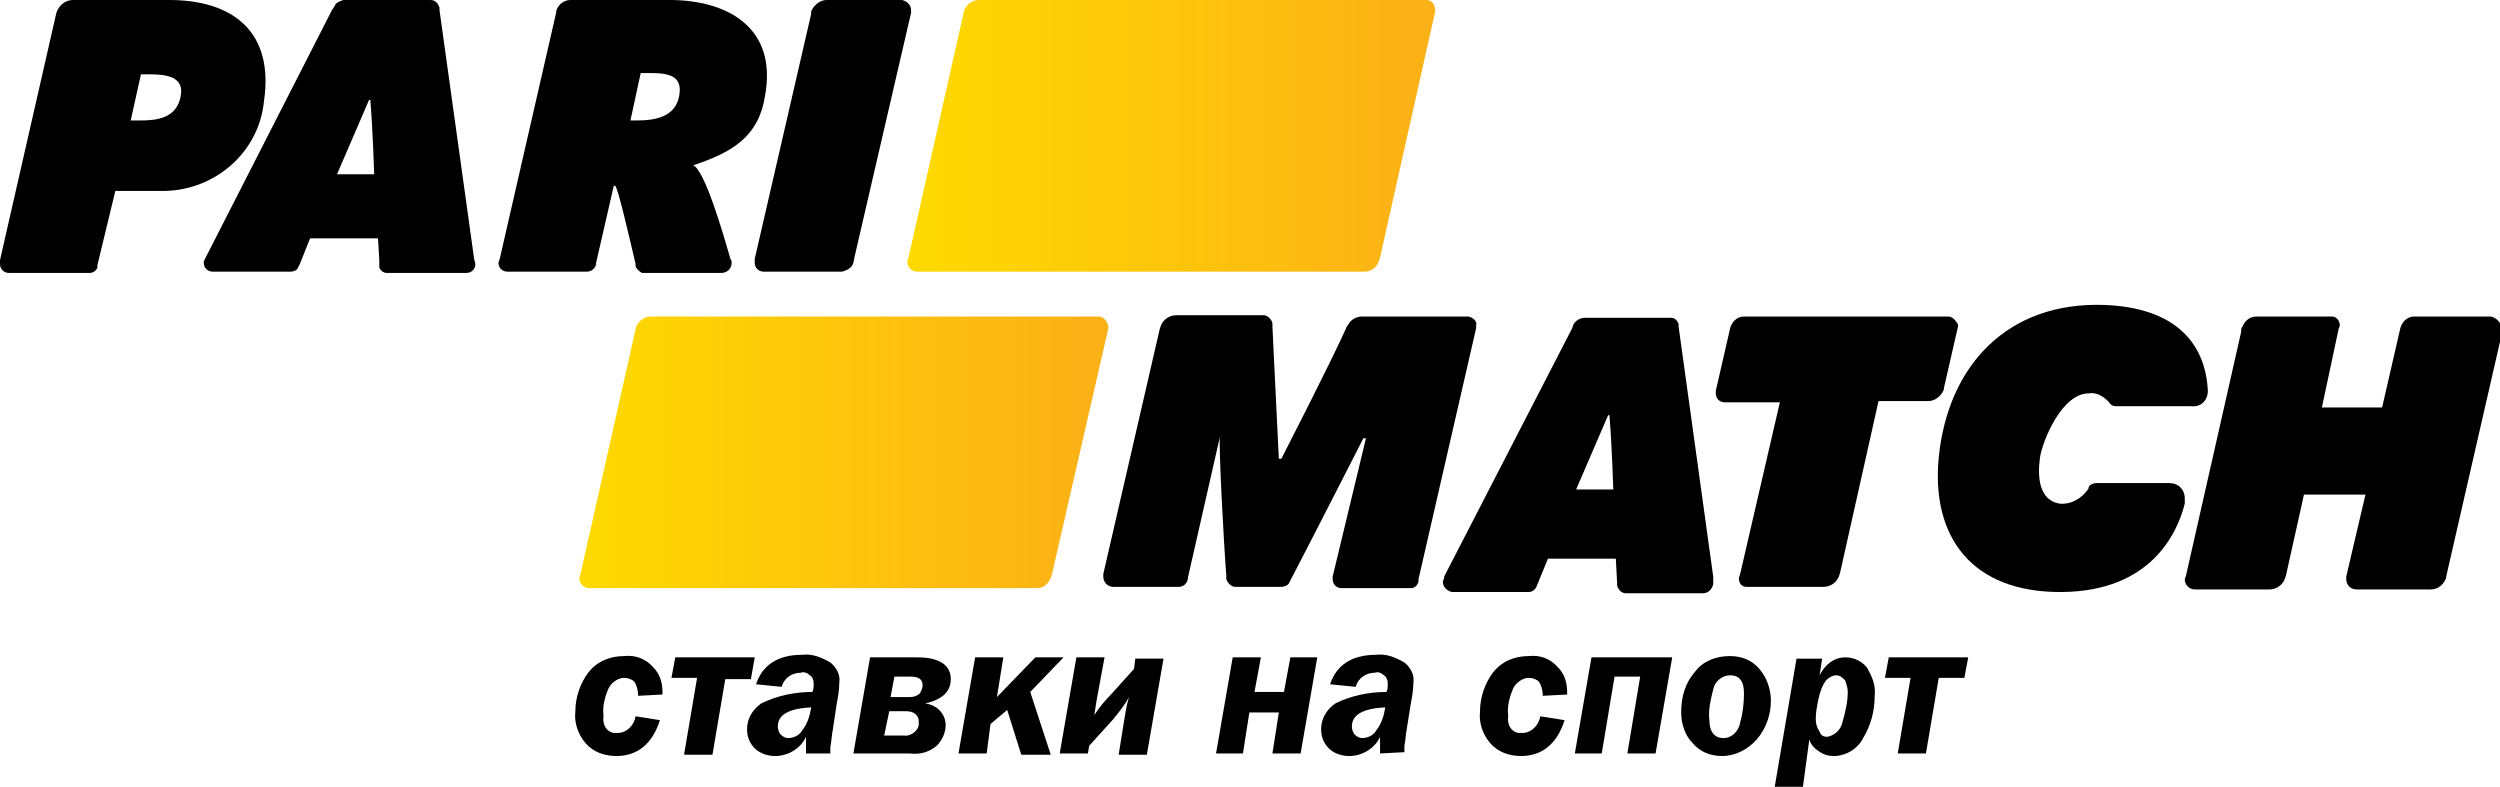 <?xml version="1.0" encoding="utf-8"?>
<!-- Generator: Adobe Illustrator 21.1.0, SVG Export Plug-In . SVG Version: 6.00 Build 0)  -->
<svg version="1.1" id="Layer_2" xmlns="http://www.w3.org/2000/svg" xmlns:xlink="http://www.w3.org/1999/xlink" x="0px" y="0px"
	 viewBox="0 0 195.1 61.4" style="enable-background:new 0 0 195.1 61.4;" xml:space="preserve">
<style type="text/css">
	.st0{fill:url(#SVGID_1_);}
	.st1{fill:url(#SVGID_2_);}
</style>
<title>logo PM com</title>
<path d="M13.2,0H5.7C5.1,0,4.6,0.4,4.4,1l0,0L0,20.3v0.2c0,0,0,0.1,0,0.1c0,0.4,0.3,0.7,0.7,0.7H7c0.3,0,0.5-0.2,0.6-0.4l0-0.2
	L9,14.9h3.5c4.1,0.1,7.7-2.9,8.1-7C21.4,2.5,18.2,0,13.2,0z M14.1,7.5c-0.3,1.7-1.8,1.9-3.1,1.9h-0.8L11,5.8h0.7
	C13,5.8,14.4,6,14.1,7.5L14.1,7.5z"/>
<path d="M37,20.2L34.3,0.8V0.6C34.2,0.3,34,0,33.6,0h-6.8c-0.3,0.1-0.6,0.2-0.7,0.5l-0.2,0.3L16.1,20l-0.2,0.4c0,0,0,0.1,0,0.1
	c0,0.4,0.3,0.7,0.7,0.7h6.1c0.2,0,0.4-0.1,0.5-0.2l0.2-0.4l0.8-2h5.3l0.1,1.7v0.6c0.1,0.2,0.3,0.4,0.6,0.4h6.2
	c0.4,0,0.7-0.3,0.7-0.7L37,20.2z M26.3,13.6l2.5-5.8h0.1c0.2,2.4,0.3,5.8,0.3,5.8H26.3z"/>
<path d="M51.9,0h-7.4c-0.5,0-1,0.4-1.1,0.9V1L39,20.2l-0.1,0.3l0,0c0,0.4,0.3,0.7,0.7,0.7h6.2c0.3,0,0.6-0.2,0.7-0.5v-0.1l1.4-6.1
	h0.1c0.2,0,1.2,4.4,1.6,6.1v0.2c0.1,0.2,0.3,0.4,0.5,0.5h6.2c0.4,0,0.8-0.3,0.8-0.8c0,0,0-0.1,0-0.1l-0.1-0.2
	c-0.6-2.1-2-6.9-2.9-7.3c3-1,5.1-2.2,5.6-5.4C60.7,2.1,56.7-0.1,51.9,0z M53,7.5c-0.3,1.6-1.8,1.9-3.3,1.9h-0.5L50,5.7h0.7
	C52.2,5.7,53.3,5.9,53,7.5z"/>
<path d="M70.4,0h-5.9c-0.5,0-1,0.4-1.2,0.9v0.2l-4.4,19.1l0,0.2c0,0,0,0,0,0.1c0,0.4,0.3,0.7,0.7,0.7h6.1c0.4-0.1,0.8-0.3,0.9-0.7
	l0.1-0.5l4.4-19V0.9c0,0,0-0.1,0-0.1C71.1,0.4,70.8,0.1,70.4,0z"/>
<linearGradient id="SVGID_1_" gradientUnits="userSpaceOnUse" x1="782.09" y1="-232.22" x2="823.313" y2="-232.22" gradientTransform="matrix(1 0 0 -1 -711.27 -221.61)">
	<stop  offset="0" style="stop-color:#FEDA00"/>
	<stop  offset="1" style="stop-color:#FCB017"/>
</linearGradient>
<path class="st0" d="M111.3,0H76.4c-0.6,0-1,0.4-1.2,0.9V1l-4.3,19.1l-0.1,0.3l0,0c0,0.4,0.3,0.8,0.8,0.8l0,0h34.8h0.1
	c0.5,0,0.9-0.3,1.1-0.8l0.1-0.3L112,0.9l0,0c0,0,0-0.1,0-0.1C112,0.3,111.7,0,111.3,0z"/>
<linearGradient id="SVGID_2_" gradientUnits="userSpaceOnUse" x1="756.49" y1="-256.9" x2="797.723" y2="-256.9" gradientTransform="matrix(1 0 0 -1 -711.27 -221.61)">
	<stop  offset="0" style="stop-color:#FEDA00"/>
	<stop  offset="1" style="stop-color:#FCB017"/>
</linearGradient>
<path class="st1" d="M85.7,24.7H50.8c-0.6,0-1,0.4-1.2,0.9v0.1l-4.3,19.1l-0.1,0.3l0,0c0,0.4,0.3,0.8,0.8,0.8l0,0h34.8h0.1
	c0.5,0,0.9-0.3,1.1-0.8l0.1-0.3l4.4-19.2l0,0c0,0,0-0.1,0-0.1C86.4,25,86.1,24.7,85.7,24.7z"/>
<path d="M114.6,24.7h-8.3c-0.4,0-0.8,0.2-1,0.5l-0.2,0.3C104,28,100.4,35,100,35.8h-0.2l-0.5-10.3v-0.3c-0.1-0.3-0.3-0.5-0.6-0.6
	h-6.9c-0.5,0-1,0.3-1.2,0.8l-0.1,0.3l-4.4,19.1v0.1c0,0,0,0.1,0,0.1c0,0.4,0.3,0.8,0.8,0.8h5.1c0.3,0,0.6-0.2,0.7-0.6v-0.1l2.5-11
	c-0.1,0.7,0.3,8.3,0.5,10.8c0,0.1,0,0.2,0,0.3c0.1,0.3,0.4,0.6,0.7,0.6h3.6c0.2,0,0.5-0.1,0.6-0.3l0.1-0.2
	c1.1-2.1,5.4-10.5,5.7-11.1h0.2L104,45v0.1c0,0,0,0.1,0,0.1c0,0.4,0.3,0.7,0.7,0.7h5.4c0.3,0,0.5-0.2,0.6-0.5v-0.2l4.5-19.6v-0.1
	c0,0,0-0.1,0-0.1C115.3,25.1,115,24.8,114.6,24.7z"/>
<path d="M172.3,30.5c-0.1-2.2-1.1-6.4-8-6.7c-7.7-0.3-12.3,4.8-13,11.9c-0.6,6.1,2.5,10.6,9.7,10.5c6.8-0.1,8.9-4.5,9.5-6.9v-0.2
	c0-0.1,0-0.1,0-0.2c0-0.7-0.5-1.2-1.2-1.2h-5.7c-0.2,0-0.5,0.1-0.6,0.3v0.1c-0.5,0.8-1.4,1.3-2.3,1.2c-1.6-0.3-1.7-2.1-1.5-3.6
	c0.2-1.3,1.7-5,3.8-5c0.6-0.1,1.1,0.2,1.5,0.6l0.1,0.1c0.1,0.2,0.3,0.3,0.5,0.3h5.9C171.8,31.8,172.3,31.2,172.3,30.5
	C172.3,30.6,172.3,30.5,172.3,30.5z"/>
<path d="M152,24.7h-15.9c-0.6,0-1,0.5-1.1,1l0,0l-1.1,4.8v0.1c0,0,0,0.1,0,0.1c0,0.4,0.3,0.7,0.7,0.7h4.3l-3.1,13.4l-0.1,0.3l0,0
	c0,0.4,0.2,0.7,0.6,0.7h6c0.5,0,1-0.3,1.2-0.8l0.1-0.3l3-13.4h3.9c0.5,0,1-0.4,1.2-0.9v-0.1l1.1-4.8v-0.1c0,0,0-0.1,0-0.1
	C152.6,25,152.4,24.7,152,24.7z"/>
<path d="M133.7,45L131,25.5v-0.2c-0.1-0.3-0.3-0.5-0.6-0.5h-6.7c-0.4,0-0.7,0.2-0.9,0.5l-0.1,0.3l-10,19.4v0.1
	c0,0.1-0.1,0.2-0.1,0.3c0,0.4,0.3,0.7,0.7,0.8h6c0.3,0,0.5-0.2,0.6-0.4l0,0l0.9-2.2h5.3l0.1,1.9v0.2c0.1,0.3,0.3,0.6,0.7,0.6h6
	c0.4,0,0.7-0.3,0.8-0.7L133.7,45z M123,38.2l2.5-5.8h0.1c0.2,2.4,0.3,5.8,0.3,5.8H123z"/>
<path d="M194.4,24.7h-6c-0.6,0-1,0.5-1.1,1l0,0l-1.4,6.1h-4.7l1.3-6.1c0-0.1,0.1-0.2,0.1-0.3l0,0c0-0.4-0.3-0.7-0.6-0.7h-5.9
	c-0.5,0-0.9,0.3-1.1,0.8c-0.1,0.1-0.1,0.2-0.1,0.4l-4.3,19l-0.1,0.3l0,0c0,0.4,0.3,0.8,0.8,0.8h5.8c0.5,0,1-0.3,1.2-0.8l0.1-0.3
	l1.4-6.3h4.8l-1.5,6.4c0,0,0,0.2,0,0.2c0,0.4,0.3,0.8,0.8,0.8h5.8c0.6,0,1-0.4,1.2-0.9v-0.1l4.4-19.2v-0.1c0,0,0-0.1,0-0.1
	C195.1,25.1,194.8,24.8,194.4,24.7z"/>
<path d="M51.5,56.2c-0.6,1.9-1.8,2.8-3.4,2.8c-0.9,0-1.8-0.3-2.4-1c-0.6-0.7-0.9-1.6-0.8-2.5c0-1.1,0.4-2.2,1-3
	c0.7-0.9,1.7-1.3,2.8-1.3c0.9-0.1,1.7,0.2,2.3,0.9c0.5,0.5,0.7,1.2,0.7,1.9v0.2l-1.9,0.1c0-0.4-0.1-0.8-0.3-1.1
	c-0.2-0.2-0.5-0.3-0.8-0.3c-0.5,0-1,0.4-1.2,0.8c-0.3,0.7-0.5,1.4-0.4,2.2c-0.1,0.6,0.2,1.2,0.8,1.3c0.1,0,0.2,0,0.3,0
	c0.7,0,1.3-0.6,1.4-1.3L51.5,56.2z"/>
<path d="M53.4,58.8l1-5.9h-2l0.3-1.6h6.2L58.6,53h-2l-1,5.9H53.4z"/>
<path d="M62.9,58.8c0-0.2,0-0.4,0-0.5c0-0.2,0-0.3,0-0.5c0-0.1,0-0.3,0-0.3c-0.4,0.9-1.4,1.5-2.4,1.5c-0.6,0-1.2-0.2-1.6-0.6
	c-0.4-0.4-0.6-0.9-0.6-1.5c0-0.8,0.4-1.5,1.1-2c1.2-0.6,2.6-0.9,4-0.9c0.1-0.2,0.1-0.4,0.1-0.7c0-0.2-0.1-0.5-0.3-0.6
	c-0.2-0.2-0.5-0.3-0.7-0.2c-0.7,0-1.3,0.4-1.5,1.1l-2-0.2c0.5-1.5,1.7-2.3,3.6-2.3c0.8-0.1,1.5,0.2,2.2,0.6c0.5,0.4,0.8,1,0.7,1.6
	c0,0.5-0.1,1.1-0.2,1.6L65,56.9c-0.1,0.5-0.1,0.9-0.2,1.4c0,0.2,0,0.3,0,0.5L62.9,58.8L62.9,58.8z M63.3,55.2
	c-1.8,0.1-2.6,0.6-2.6,1.5c0,0.2,0.1,0.5,0.2,0.6c0.2,0.2,0.4,0.3,0.6,0.3c0.4,0,0.9-0.2,1.1-0.6C63,56.5,63.2,55.9,63.3,55.2
	L63.3,55.2z"/>
<path d="M66.6,58.8l1.3-7.5h3.7c1.7,0,2.6,0.6,2.6,1.7c0,1-0.7,1.6-2,1.9c0.9,0.1,1.6,0.8,1.6,1.7c0,0.6-0.3,1.2-0.7,1.6
	c-0.6,0.5-1.3,0.7-2.1,0.6L66.6,58.8L66.6,58.8z M69,57.4h1.5c0.5,0.1,1.1-0.3,1.2-0.8c0-0.1,0-0.2,0-0.3c0-0.5-0.4-0.8-1-0.8h-1.3
	L69,57.4z M69.5,54.4h1.5c0.3,0,0.6-0.1,0.8-0.3c0.1-0.2,0.2-0.4,0.2-0.6c0-0.5-0.3-0.7-1-0.7h-1.2L69.5,54.4z"/>
<path d="M80.4,54l1.6,4.9h-2.3l-1.1-3.5l-1.3,1.1L77,58.8h-2.2l1.3-7.5h2.2l-0.5,3.1l3-3.1H83L80.4,54z"/>
<path d="M85,58.2l-0.1,0.6h-2.2l1.3-7.5h2.2l-0.5,2.7c-0.1,0.5-0.2,1.1-0.3,1.8c0.4-0.6,0.8-1.1,1.3-1.6l1.8-2l0.1-0.8h2.2l-1.3,7.5
	h-2.2l0.4-2.5c0.1-0.6,0.2-1.3,0.4-2c-0.3,0.6-0.8,1.2-1.2,1.7L85,58.2z"/>
<path d="M94.9,58.8l1.3-7.5h2.2l-0.5,2.7h2.3l0.5-2.7h2.1l-1.3,7.5h-2.2l0.5-3.2h-2.3L97,58.8H94.9L94.9,58.8z"/>
<path d="M107.7,58.8c0-0.2,0-0.4,0-0.5c0-0.2,0-0.3,0-0.5c0-0.1,0-0.3,0-0.3c-0.4,0.9-1.4,1.5-2.4,1.5c-0.6,0-1.2-0.2-1.6-0.6
	c-0.4-0.4-0.6-0.9-0.6-1.5c0-0.8,0.4-1.5,1.1-2c1.2-0.6,2.6-0.9,4-0.9c0.1-0.2,0.1-0.4,0.1-0.7c0-0.2-0.1-0.5-0.3-0.6
	c-0.2-0.2-0.5-0.3-0.7-0.2c-0.7,0-1.3,0.4-1.5,1.1l-2-0.2c0.5-1.5,1.7-2.3,3.6-2.3c0.8-0.1,1.5,0.2,2.2,0.6c0.5,0.4,0.8,1,0.7,1.6
	c0,0.5-0.1,1.1-0.2,1.6l-0.3,1.9c-0.1,0.5-0.1,0.9-0.2,1.4c0,0.2,0,0.3,0,0.5L107.7,58.8L107.7,58.8z M108.1,55.2
	c-1.8,0.1-2.6,0.6-2.6,1.5c0,0.2,0.1,0.5,0.2,0.6c0.2,0.2,0.4,0.3,0.6,0.3c0.4,0,0.9-0.2,1.1-0.6C107.8,56.5,108,55.9,108.1,55.2
	L108.1,55.2z"/>
<path d="M122.1,56.2c-0.6,1.9-1.8,2.8-3.4,2.8c-0.9,0-1.8-0.3-2.4-1c-0.6-0.7-0.9-1.6-0.8-2.5c0-1.1,0.4-2.2,1-3
	c0.7-0.9,1.7-1.3,2.8-1.3c0.9-0.1,1.7,0.2,2.3,0.9c0.5,0.5,0.7,1.2,0.7,1.9v0.2l-1.9,0.1c0-0.4-0.1-0.8-0.3-1.1
	c-0.2-0.2-0.5-0.3-0.8-0.3c-0.5,0-1,0.4-1.2,0.8c-0.3,0.7-0.5,1.4-0.4,2.2c-0.1,0.6,0.2,1.2,0.8,1.3c0.1,0,0.2,0,0.3,0
	c0.7,0,1.3-0.6,1.4-1.3L122.1,56.2z"/>
<path d="M122.9,58.8l1.3-7.5h6.3l-1.3,7.5H127l1-6h-2l-1,6H122.9L122.9,58.8z"/>
<path d="M135,51.2c0.9,0,1.7,0.3,2.3,1c0.6,0.7,0.9,1.6,0.9,2.5c0,1.1-0.4,2.2-1.1,3c-0.7,0.8-1.7,1.3-2.7,1.3c-0.9,0-1.7-0.3-2.3-1
	c-0.6-0.6-0.9-1.5-0.9-2.4c0-1.2,0.3-2.3,1.1-3.2C132.9,51.6,133.9,51.2,135,51.2z M135,52.7c-0.6,0-1.2,0.5-1.3,1.1
	c-0.2,0.8-0.4,1.6-0.3,2.4c0,0.9,0.4,1.4,1.1,1.4c0.7,0,1.2-0.6,1.3-1.2c0.2-0.7,0.3-1.5,0.3-2.3C136.1,53.1,135.7,52.7,135,52.7z"
	/>
<path d="M140.7,61.4h-2.2l1.7-10h2l-0.2,1.3c0.4-0.8,1.1-1.4,2-1.4c0.7,0,1.3,0.3,1.7,0.8c0.4,0.7,0.7,1.4,0.6,2.2
	c0,1.2-0.3,2.3-0.9,3.3c-0.4,0.8-1.3,1.4-2.3,1.4c-0.4,0-0.8-0.1-1.2-0.4c-0.3-0.2-0.6-0.5-0.7-0.9L140.7,61.4z M142.6,57.5
	c0.6-0.1,1.1-0.6,1.2-1.2c0.2-0.7,0.4-1.5,0.4-2.3c0-0.3-0.1-0.6-0.2-0.9c-0.2-0.2-0.4-0.4-0.7-0.4c-0.3,0-0.6,0.2-0.8,0.4
	c-0.3,0.4-0.5,1-0.6,1.5c-0.1,0.5-0.2,1-0.2,1.5c0,0.4,0.1,0.7,0.3,1C142.1,57.4,142.3,57.5,142.6,57.5L142.6,57.5z"/>
<path d="M148.1,58.8l1-5.9h-2l0.3-1.6h6.2l-0.3,1.6h-2l-1,5.9H148.1L148.1,58.8z"/>
</svg>
